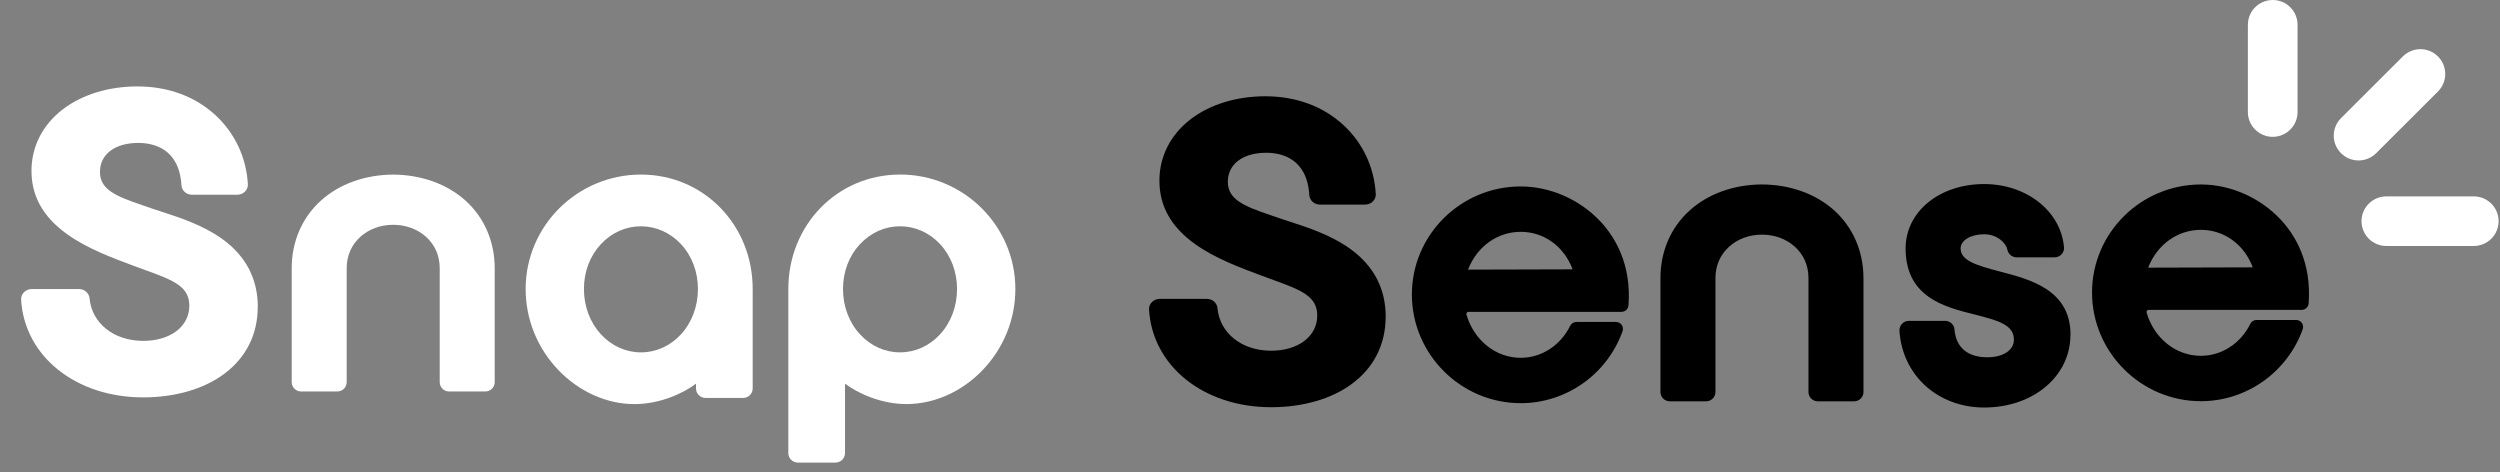 <svg width="254" height="48" viewBox="0 0 254 48" fill="none" xmlns="http://www.w3.org/2000/svg">
<rect x="0" y="0" width="254" height="48" fill="#808080" stroke="none"/>
<g clip-path="url(#clip0_158_3237)">
<path d="M50.261 27.252V38.826C50.261 39.349 49.833 39.774 49.308 39.774H45.628C45.101 39.774 44.675 39.349 44.675 38.826V27.252C44.675 25.983 44.194 24.881 43.287 24.062C42.414 23.273 41.229 22.839 39.949 22.839C38.669 22.839 37.484 23.273 36.611 24.062C35.704 24.881 35.223 25.986 35.223 27.252V38.826C35.223 39.349 34.797 39.774 34.273 39.774H30.59C30.066 39.774 29.637 39.349 29.637 38.826V27.252C29.637 24.539 30.695 22.094 32.617 20.37C34.486 18.689 37.09 17.753 39.946 17.74H39.952C42.809 17.756 45.412 18.692 47.282 20.37C49.203 22.097 50.261 24.542 50.261 27.252Z" fill="white"/>
<path d="M65.121 17.736C58.662 17.736 53.405 22.952 53.405 29.363C53.405 32.445 54.596 35.377 56.752 37.621C58.853 39.804 61.663 41.057 64.461 41.057C67.071 41.057 69.452 39.943 70.714 38.979V39.465C70.714 39.998 71.149 40.432 71.686 40.432H75.504C76.038 40.432 76.473 39.998 76.473 39.465V29.363C76.473 22.841 71.485 17.736 65.121 17.736ZM65.121 35.801C63.588 35.801 62.147 35.152 61.059 33.972C59.945 32.762 59.328 31.127 59.328 29.363C59.328 27.599 59.942 25.997 61.055 24.8C62.144 23.633 63.585 22.992 65.118 22.992C66.651 22.992 68.095 23.636 69.184 24.8C70.297 25.994 70.911 27.617 70.911 29.363C70.911 31.109 70.297 32.765 69.184 33.972C68.095 35.152 66.654 35.801 65.121 35.801Z" fill="white"/>
<path d="M91.446 17.735C85.079 17.735 80.094 22.841 80.094 29.362V46.032C80.094 46.565 80.529 46.999 81.065 46.999H84.884C85.418 46.999 85.853 46.565 85.853 46.032V38.975C87.118 39.942 89.496 41.053 92.106 41.053C94.907 41.053 97.717 39.803 99.818 37.617C101.974 35.373 103.161 32.441 103.161 29.359C103.161 22.948 97.905 17.732 91.446 17.732V17.735ZM87.383 24.799C88.472 23.632 89.912 22.991 91.446 22.991C92.979 22.991 94.422 23.635 95.508 24.799C96.622 25.994 97.236 27.616 97.236 29.362C97.236 31.108 96.622 32.765 95.505 33.972C94.419 35.151 92.976 35.8 91.442 35.8C89.909 35.8 88.469 35.151 87.38 33.972C86.263 32.761 85.649 31.127 85.649 29.362C85.649 27.598 86.263 25.997 87.377 24.799H87.383Z" fill="white"/>
<path d="M162.613 22.515C160.537 20.28 157.504 18.943 154.509 18.943C148.411 18.943 143.447 23.867 143.447 29.92C143.447 35.974 148.411 40.962 154.509 40.962C159.133 40.962 163.288 38.025 164.852 33.649C164.929 33.437 164.896 33.2 164.766 33.012C164.633 32.824 164.414 32.71 164.186 32.71H160.16C159.895 32.71 159.645 32.864 159.531 33.098C158.541 35.105 156.616 36.353 154.509 36.353C151.974 36.353 149.756 34.588 148.991 31.959C148.972 31.894 148.984 31.826 149.024 31.771C149.065 31.715 149.126 31.685 149.194 31.685H164.747C165.115 31.685 165.426 31.395 165.454 31.029C165.769 26.854 164.084 24.095 162.616 22.512L162.613 22.515ZM154.509 23.553C156.872 23.553 158.908 25.037 159.778 27.365L149.151 27.395C150.058 25.049 152.128 23.553 154.509 23.553Z" fill="black"/>
<path d="M189.33 28.252V39.826C189.33 40.349 188.901 40.774 188.377 40.774H184.693C184.169 40.774 183.74 40.349 183.74 39.826V28.252C183.74 26.983 183.262 25.881 182.352 25.062C181.476 24.273 180.292 23.839 179.014 23.839C177.737 23.839 176.553 24.273 175.677 25.062C174.77 25.881 174.289 26.986 174.289 28.252V39.826C174.289 40.349 173.86 40.774 173.335 40.774H169.655C169.131 40.774 168.702 40.349 168.702 39.826V28.252C168.702 25.539 169.76 23.094 171.682 21.37C173.551 19.689 176.155 18.753 179.011 18.74H179.018C181.874 18.756 184.478 19.692 186.347 21.37C188.266 23.097 189.327 25.542 189.327 28.252H189.33Z" fill="black"/>
<path d="M210.357 34.012C210.357 38.227 206.584 41.404 201.587 41.404C199.31 41.404 197.188 40.619 195.618 39.191C194.048 37.762 193.113 35.776 192.986 33.599C192.974 33.34 193.067 33.085 193.246 32.897C193.424 32.706 193.677 32.598 193.94 32.598H197.626C198.126 32.598 198.533 32.977 198.576 33.479C198.724 35.299 199.906 36.299 201.904 36.299C203.524 36.299 204.613 35.582 204.613 34.513C204.613 33.029 203.104 32.577 200.646 31.961C199.1 31.573 197.351 31.136 195.997 30.19C194.39 29.07 193.61 27.45 193.61 25.239C193.61 21.51 197.04 18.699 201.59 18.699C205.896 18.699 209.385 21.458 209.703 25.116C209.724 25.378 209.638 25.64 209.459 25.834C209.277 26.03 209.021 26.145 208.756 26.145H204.887C204.437 26.145 204.055 25.83 203.953 25.384C203.783 24.608 202.851 23.801 201.593 23.801C200.226 23.801 199.199 24.42 199.199 25.239C199.199 26.452 200.698 26.933 203.163 27.579C204.736 27.989 206.519 28.457 207.901 29.365C209.558 30.455 210.363 31.973 210.363 34.008L210.357 34.012Z" fill="black"/>
<path d="M140.781 32.179C140.781 34.974 139.6 37.333 137.363 38.993C135.297 40.529 132.378 41.373 129.149 41.373C122.294 41.373 117.078 37.197 116.742 31.446C116.726 31.169 116.825 30.907 117.026 30.701C117.229 30.491 117.519 30.368 117.821 30.368H122.624C123.186 30.368 123.645 30.774 123.695 31.31C123.929 33.857 126.172 35.633 129.149 35.633C131.906 35.633 133.831 34.168 133.831 32.068C133.831 30.146 132.329 29.515 129.451 28.474C129.09 28.342 128.717 28.21 128.337 28.065L128.121 27.985C126.039 27.212 123.448 26.251 121.418 24.798C118.981 23.052 117.797 20.943 117.797 18.353C117.797 15.909 118.913 13.698 120.946 12.131C122.911 10.616 125.614 9.781 128.556 9.781C131.681 9.781 134.433 10.797 136.509 12.722C138.471 14.539 139.631 17.023 139.779 19.714C139.794 19.988 139.692 20.253 139.495 20.456C139.291 20.666 139.001 20.786 138.699 20.786H134.103C133.532 20.786 133.06 20.361 133.026 19.819C132.801 16.078 130.179 15.521 128.637 15.521C126.274 15.521 124.747 16.678 124.747 18.464C124.747 20.25 126.326 20.928 129.118 21.87C129.405 21.965 129.698 22.067 129.997 22.172C130.315 22.282 130.679 22.399 131.064 22.526C132.832 23.098 135.253 23.88 137.221 25.312C139.587 27.033 140.787 29.343 140.787 32.182L140.781 32.179Z" fill="black"/>
<path d="M26.186 31.179C26.186 33.974 25.004 36.333 22.768 37.993C20.701 39.529 17.783 40.373 14.553 40.373C7.702 40.376 2.482 36.201 2.146 30.446C2.131 30.169 2.229 29.907 2.427 29.701C2.63 29.491 2.92 29.368 3.223 29.368H8.026C8.587 29.368 9.047 29.774 9.099 30.31C9.334 32.857 11.576 34.633 14.553 34.633C17.311 34.633 19.236 33.168 19.236 31.068C19.236 29.146 17.733 28.515 14.855 27.474C14.494 27.342 14.121 27.21 13.739 27.065L13.523 26.985C11.44 26.212 8.849 25.251 6.823 23.798C4.386 22.052 3.198 19.943 3.198 17.353C3.198 14.909 4.318 12.701 6.351 11.131C8.313 9.616 11.018 8.781 13.961 8.781C17.085 8.781 19.837 9.797 21.913 11.722C23.872 13.539 25.035 16.023 25.183 18.714C25.195 18.988 25.097 19.253 24.899 19.456C24.696 19.666 24.406 19.786 24.103 19.786H19.507C18.936 19.786 18.464 19.361 18.434 18.819C18.208 15.078 15.586 14.521 14.044 14.521C11.681 14.521 10.154 15.678 10.154 17.464C10.154 19.25 11.733 19.928 14.525 20.87C14.812 20.965 15.105 21.067 15.401 21.172C15.719 21.282 16.083 21.399 16.469 21.526C18.236 22.098 20.658 22.88 22.626 24.312C24.989 26.033 26.192 28.343 26.192 31.182L26.186 31.179Z" fill="white"/>
<path d="M231.716 22.314C229.64 20.078 226.608 18.742 223.613 18.742C217.514 18.742 212.551 23.666 212.551 29.719C212.551 35.773 217.514 40.761 223.613 40.761C228.237 40.761 232.392 37.823 233.956 33.448C234.033 33.236 233.999 32.998 233.869 32.811C233.737 32.623 233.518 32.509 233.29 32.509H229.264C228.999 32.509 228.749 32.663 228.635 32.897C227.644 34.904 225.72 36.151 223.613 36.151C221.077 36.151 218.859 34.387 218.094 31.758C218.076 31.693 218.088 31.625 218.128 31.57C218.168 31.514 218.23 31.483 218.298 31.483H233.851C234.218 31.483 234.53 31.194 234.557 30.828C234.872 26.652 233.188 23.893 231.719 22.311L231.716 22.314ZM223.613 23.352C225.976 23.352 228.012 24.836 228.881 27.163L218.254 27.194C219.161 24.848 221.231 23.352 223.613 23.352Z" fill="black"/>
<path d="M233.431 2.519C233.431 1.128 232.302 0 230.908 0C229.515 0 228.385 1.128 228.385 2.519V11.383C228.385 12.774 229.515 13.902 230.908 13.902C232.302 13.902 233.431 12.774 233.431 11.383V2.519Z" fill="white"/>
<path d="M244.129 5.734L237.849 12.002C236.863 12.986 236.863 14.581 237.849 15.564C238.834 16.548 240.432 16.548 241.417 15.564L247.697 9.296C248.682 8.312 248.682 6.718 247.697 5.734C246.712 4.75 245.114 4.75 244.129 5.734Z" fill="white"/>
<path d="M251.334 19.953H242.453C241.059 19.953 239.93 21.081 239.93 22.472C239.93 23.863 241.059 24.991 242.453 24.991H251.334C252.728 24.991 253.857 23.863 253.857 22.472C253.857 21.081 252.728 19.953 251.334 19.953Z" fill="white"/>
</g>
<defs>
<clipPath id="clip0_158_3237">
<rect width="253.714" height="48" fill="white" transform="translate(0.143)"/>
</clipPath>
</defs>
</svg>
